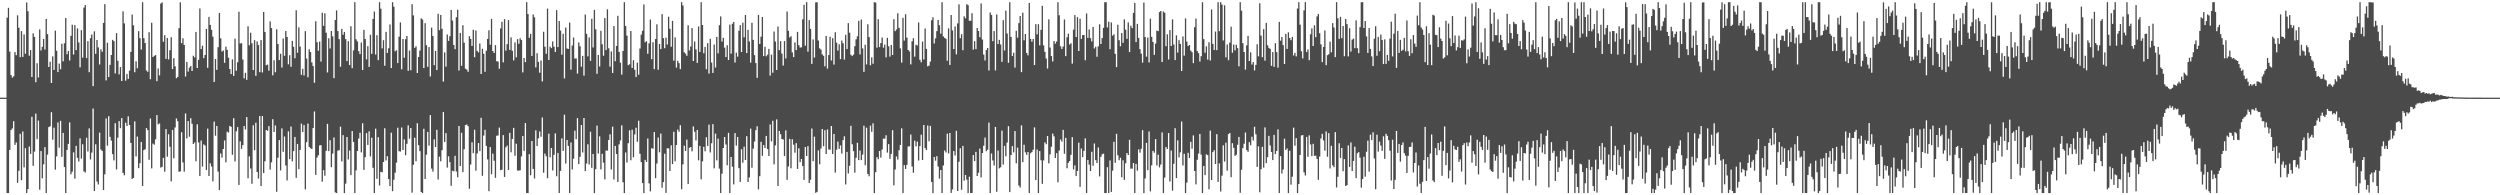 <?xml version="1.0" encoding="UTF-8"?>
<svg xmlns="http://www.w3.org/2000/svg" width="1920" height="150">
  <path d="M0 75.000h1v1.000H0zM1 75.000h1v1.000H1zM2 75.000h1v1.000H2zM3 75.000h1v1.000H3zM4 75.000h1v1.000H4zM5 13.568h1v134.725H5zM6 6.012h1v142.281H6zM7 39.654h1v75.478H7zM8 57.660h1v42.157H8zM9 59.597h1v39.023H9zM10 58.640h1v34.420H10zM11 40.012h1v71.264H11zM12 42.404h1v66.984H12zM13 11.765h1v128.697H13zM14 21.307h1v109.887H14zM15 43.934h1v58.812H15zM16 23.920h1v114.466H16zM17 43.745h1v57.216H17zM18 26.469h1v102.112H18zM19 41.198h1v72.608H19zM20 1.917h1v146.376H20zM21 8.628h1v136.565H21zM22 42.729h1v69.835H22zM23 38.437h1v79.766H23zM24 59.143h1v30.549H24zM25 25.615h1v101.793H25zM26 28.342h1v88.084H26zM27 63.129h1v24.095H27zM28 48.597h1v58.346H28zM29 59.518h1v33.095H29zM30 22.636h1v123.036H30zM31 38.771h1v77.247H31zM32 35.941h1v101.004H32zM33 29.891h1v96.317H33zM34 38.064h1v74.958H34zM35 14.538h1v133.755H35zM36 26.225h1v92.520H36zM37 51.470h1v46.154H37zM38 47.424h1v49.551H38zM39 63.761h1v22.402H39zM40 43.257h1v63.986H40zM41 53.705h1v44.338H41zM42 23.480h1v106.826H42zM43 38.987h1v81.121H43zM44 55.331h1v38.712H44zM45 48.865h1v64.567H45zM46 53.203h1v39.623H46zM47 33.574h1v86.827H47zM48 47.117h1v54.993H48zM49 33.203h1v95.079H49zM50 13.843h1v134.450H50zM51 41.644h1v73.499H51zM52 39.140h1v71.353H52zM53 46.462h1v47.562H53zM54 27.534h1v106.317H54zM55 18.987h1v112.869H55zM56 41.872h1v75.114H56zM57 19.309h1v117.897H57zM58 38.437h1v73.613H58zM59 21.760h1v99.446H59zM60 32.621h1v91.441H60zM61 51.697h1v54.563H61zM62 23.158h1v98.627H62zM63 44.314h1v66.476H63zM64 5.845h1v125.802H64zM65 3.906h1v128.529H65zM66 44.671h1v61.101H66zM67 31.612h1v84.754H67zM68 55.425h1v43.166H68zM69 29.326h1v93.143H69zM70 26.458h1v90.809H70zM71 66.127h1v17.222H71zM72 24.056h1v122.676H72zM73 41.335h1v69.499H73zM74 30.712h1v108.727H74zM75 36.425h1v105.243H75zM76 49.511h1v52.339H76zM77 37.894h1v76.944H77zM78 39.748h1v76.197H78zM79 17.625h1v128.293H79zM80 3.150h1v130.736H80zM81 61.760h1v29.222H81zM82 32.843h1v79.028H82zM83 59.200h1v30.066H83zM84 49.838h1v55.252H84zM85 42.242h1v65.742H85zM86 30.641h1v87.750H86zM87 31.641h1v91.557H87zM88 56.351h1v38.250H88zM89 25.436h1v104.736H89zM90 46.716h1v59.028H90zM91 57.159h1v35.865H91zM92 51.502h1v46.937H92zM93 62.191h1v28.509H93zM94 8.704h1v124.062H94zM95 17.959h1v116.660H95zM96 61.955h1v32.298H96zM97 56.776h1v40.003H97zM98 60.638h1v28.682H98zM99 54.240h1v41.771H99zM100 39.822h1v69.950H100zM101 11.169h1v126.273H101zM102 19.411h1v117.258H102zM103 55.451h1v37.764H103zM104 47.067h1v73.040H104zM105 52.410h1v52.525H105zM106 23.925h1v105.219H106zM107 29.353h1v95.985H107zM108 38.119h1v70.906H108zM109 1.707h1v141.146H109zM110 29.339h1v85.997H110zM111 33.068h1v81.517H111zM112 54.101h1v44.242H112zM113 55.126h1v44.841H113zM114 24.742h1v97.943H114zM115 60.846h1v30.162H115zM116 17.445h1v111.896H116zM117 43.785h1v66.501H117zM118 42.861h1v68.266H118zM119 42.304h1v64.713H119zM120 62.386h1v25.961H120zM121 52.589h1v42.908H121zM122 57.909h1v36.895H122zM123 2.728h1v125.992H123zM124 1.845h1v126.314H124zM125 32.034h1v89.184H125zM126 27.056h1v104.772H126zM127 45.238h1v53.876H127zM128 29.112h1v91.265H128zM129 45.619h1v57.499H129zM130 38.600h1v74.164H130zM131 28.553h1v110.697H131zM132 53.038h1v46.727H132zM133 44.621h1v76.921H133zM134 50.922h1v46.972H134zM135 60.093h1v30.878H135zM136 59.110h1v33.955H136zM137 21.664h1v110.285H137zM138 1.804h1v129.792H138zM139 33.139h1v68.437H139zM140 29.385h1v95.395H140zM141 34.576h1v97.247H141zM142 58.795h1v28.360H142zM143 47.586h1v58.691H143zM144 55.015h1v37.961H144zM145 51.919h1v53.102H145zM146 50.646h1v40.125H146zM147 54.518h1v40.565H147zM148 42.783h1v67.834H148zM149 44.022h1v65.396H149zM150 24.524h1v99.330H150zM151 52.204h1v43.282H151zM152 46.000h1v63.431H152zM153 6.500h1v128.730H153zM154 37.741h1v70.187H154zM155 35.098h1v92.827H155zM156 44.648h1v66.259H156zM157 42.228h1v69.566H157zM158 22.240h1v108.387H158zM159 52.053h1v46.704H159zM160 12.940h1v122.251H160zM161 19.148h1v106.294H161zM162 22.887h1v104.975H162zM163 28.140h1v111.108H163zM164 62.981h1v30.433H164zM165 45.319h1v58.906H165zM166 53.651h1v43.094H166zM167 36.262h1v95.536H167zM168 9.925h1v136.045H168zM169 29.422h1v88.417H169zM170 39.571h1v81.484H170zM171 38.786h1v75.668H171zM172 48.209h1v59.646H172zM173 35.773h1v88.929H173zM174 38.280h1v62.825H174zM175 44.301h1v57.554H175zM176 52.983h1v43.713H176zM177 56.890h1v40.517H177zM178 45.628h1v73.284H178zM179 58.251h1v32.517H179zM180 29.682h1v94.302H180zM181 54.324h1v46.550H181zM182 47.807h1v49.825H182zM183 8.990h1v133.039H183zM184 33.369h1v75.176H184zM185 33.184h1v81.113H185zM186 45.717h1v65.682H186zM187 60.208h1v36.603H187zM188 55.957h1v43.466H188zM189 61.320h1v28.573H189zM190 20.147h1v116.753H190zM191 34.757h1v85.318H191zM192 25.133h1v104.279H192zM193 33.209h1v107.972H193zM194 53.815h1v42.397H194zM195 30.839h1v84.542H195zM196 58.238h1v36.010H196zM197 31.806h1v100.287H197zM198 34.624h1v102.477H198zM199 55.462h1v33.677H199zM200 30.788h1v112.104H200zM201 55.628h1v33.535H201zM202 9.162h1v123.808H202zM203 24.513h1v99.375H203zM204 50.121h1v49.739H204zM205 49.597h1v50.929H205zM206 54.253h1v42.609H206zM207 16.414h1v113.886H207zM208 21.535h1v103.146H208zM209 57.868h1v33.654H209zM210 46.269h1v55.068H210zM211 55.518h1v40.848H211zM212 22.524h1v124.741H212zM213 33.840h1v87.233H213zM214 46.149h1v61.422H214zM215 41.286h1v89.576H215zM216 51.870h1v46.717H216zM217 29.604h1v86.991H217zM218 42.868h1v61.981H218zM219 23.792h1v103.330H219zM220 28.353h1v110.223H220zM221 49.403h1v51.503H221zM222 42.408h1v79.802H222zM223 51.303h1v45.871H223zM224 31.365h1v92.612H224zM225 35.879h1v80.166H225zM226 44.755h1v60.428H226zM227 7.878h1v128.665H227zM228 40.501h1v70.057H228zM229 20.989h1v108.944H229zM230 35.791h1v79.405H230zM231 57.423h1v37.491H231zM232 52.863h1v48.558H232zM233 57.945h1v38.096H233zM234 23.918h1v121.528H234zM235 44.953h1v64.277H235zM236 59.328h1v35.615H236zM237 37.830h1v75.001H237zM238 39.992h1v73.877H238zM239 47.945h1v66.511H239zM240 50.739h1v47.637H240zM241 63.597h1v22.032H241zM242 16.317h1v117.976H242zM243 32.427h1v88.618H243zM244 38.958h1v80.357H244zM245 31.902h1v79.747H245zM246 47.299h1v64.158H246zM247 9.772h1v129.756H247zM248 19.848h1v110.851H248zM249 10.247h1v124.717H249zM250 25.128h1v90.674H250zM251 55.655h1v39.486H251zM252 29.382h1v86.695H252zM253 37.229h1v70.453H253zM254 23.793h1v104.596H254zM255 27.892h1v90.069H255zM256 60.023h1v45.561H256zM257 15.366h1v132.413H257zM258 8.009h1v140.284H258zM259 23.918h1v91.811H259zM260 30.045h1v85.263H260zM261 51.275h1v45.989H261zM262 22.153h1v101.793H262zM263 26.674h1v77.115H263zM264 24.503h1v123.789H264zM265 30.061h1v110.980H265zM266 46.915h1v58.323H266zM267 31.655h1v90.815H267zM268 49.952h1v65.687H268zM269 20.173h1v114.336H269zM270 52.379h1v48.280H270zM271 38.656h1v70.331H271zM272 1.707h1v146.586H272zM273 30.221h1v100.627H273zM274 31.812h1v84.153H274zM275 39.346h1v67.029H275zM276 41.592h1v60.359H276zM277 32.701h1v84.325H277zM278 53.766h1v40.858H278zM279 22.935h1v107.503H279zM280 29.971h1v90.748H280zM281 45.620h1v56.601H281zM282 35.464h1v75.836H282zM283 51.382h1v49.502H283zM284 26.719h1v93.445H284zM285 41.376h1v64.422H285zM286 14.543h1v114.319H286zM287 8.879h1v139.414H287zM288 41.880h1v56.936H288zM289 27.015h1v110.327H289zM290 46.177h1v59.195H290zM291 1.707h1v140.712H291zM292 6.658h1v125.358H292zM293 37.193h1v95.118H293zM294 30.878h1v93.549H294zM295 50.486h1v48.011H295zM296 24.461h1v98.801H296zM297 40.629h1v79.350H297zM298 37.077h1v100.429H298zM299 18.792h1v124.103H299zM300 52.283h1v49.614H300zM301 1.707h1v145.140H301zM302 5.105h1v132.905H302zM303 39.443h1v93.153H303zM304 38.605h1v86.262H304zM305 48.439h1v49.661H305zM306 28.136h1v87.997H306zM307 17.196h1v99.235H307zM308 53.176h1v44.706H308zM309 29.960h1v85.237H309zM310 44.349h1v62.777H310zM311 30.112h1v89.136H311zM312 27.583h1v82.850H312zM313 54.380h1v41.891H313zM314 38.824h1v67.613H314zM315 53.954h1v44.350H315zM316 3.234h1v144.743H316zM317 11.819h1v114.681H317zM318 36.758h1v69.042H318zM319 35.592h1v88.245H319zM320 56.075h1v38.598H320zM321 43.777h1v67.673H321zM322 38.788h1v77.303H322zM323 14.092h1v133.326H323zM324 14.955h1v133.338H324zM325 52.223h1v46.683H325zM326 17.800h1v119.666H326zM327 34.692h1v84.073H327zM328 51.317h1v50.030H328zM329 36.128h1v75.728H329zM330 58.735h1v29.662H330zM331 21.187h1v108.308H331zM332 27.649h1v104.161H332zM333 50.079h1v56.984H333zM334 39.134h1v73.758H334zM335 53.808h1v45.884H335zM336 10.532h1v127.364H336zM337 23.200h1v97.097H337zM338 11.465h1v112.419H338zM339 22.123h1v93.231H339zM340 62.673h1v23.392H340zM341 40.222h1v68.791H341zM342 51.211h1v51.017H342zM343 26.454h1v102.286H343zM344 31.378h1v88.668H344zM345 27.787h1v96.740H345zM346 7.649h1v135.051H346zM347 15.757h1v115.381H347zM348 34.556h1v97.005H348zM349 37.762h1v81.909H349zM350 13.265h1v118.473H350zM351 7.463h1v128.690H351zM352 54.149h1v42.621H352zM353 25.273h1v102.235H353zM354 50.541h1v51.434H354zM355 19.335h1v112.856H355zM356 32.842h1v81.751H356zM357 52.720h1v43.398H357zM358 53.470h1v42.096H358zM359 55.152h1v41.749H359zM360 27.761h1v117.202H360zM361 29.833h1v96.555H361zM362 35.256h1v74.033H362zM363 22.837h1v94.759H363zM364 43.925h1v55.693H364zM365 23.390h1v107.659H365zM366 39.140h1v78.733H366zM367 40.219h1v69.667H367zM368 33.456h1v82.617H368zM369 56.818h1v33.631H369zM370 37.427h1v97.608H370zM371 41.281h1v62.784H371zM372 55.152h1v44.530H372zM373 38.935h1v73.108H373zM374 29.889h1v92.544H374zM375 23.261h1v123.570H375zM376 34.378h1v78.571H376zM377 14.465h1v119.351H377zM378 39.154h1v78.801H378zM379 40.727h1v82.737H379zM380 34.681h1v101.865H380zM381 47.053h1v57.255H381zM382 47.240h1v56.764H382zM383 52.835h1v45.139H383zM384 21.816h1v108.832H384zM385 16.750h1v113.623H385zM386 47.894h1v55.873H386zM387 14.686h1v121.217H387zM388 38.853h1v74.308H388zM389 33.968h1v77.844H389zM390 15.419h1v115.130H390zM391 38.331h1v63.728H391zM392 28.745h1v88.221H392zM393 39.026h1v67.682H393zM394 46.410h1v51.781H394zM395 32.560h1v87.022H395zM396 44.040h1v66.363H396zM397 30.064h1v100.889H397zM398 33.627h1v97.373H398zM399 29.363h1v101.411H399zM400 30.763h1v89.369H400zM401 55.607h1v48.832H401zM402 44.520h1v71.298H402zM403 47.725h1v46.771H403zM404 1.707h1v146.497H404zM405 10.806h1v137.486H405zM406 29.040h1v89.381H406zM407 25.943h1v108.656H407zM408 42.968h1v65.296H408zM409 11.039h1v118.720H409zM410 13.313h1v123.735H410zM411 51.771h1v48.307H411zM412 40.853h1v71.348H412zM413 47.496h1v58.800H413zM414 55.858h1v45.087H414zM415 46.443h1v58.552H415zM416 62.505h1v27.762H416zM417 24.363h1v108.245H417zM418 35.875h1v82.107H418zM419 41.301h1v78.718H419zM420 6.595h1v130.339H420zM421 46.011h1v56.628H421zM422 35.855h1v84.954H422zM423 36.987h1v76.673H423zM424 31.786h1v99.142H424zM425 35.829h1v83.046H425zM426 39.865h1v62.564H426zM427 7.807h1v127.553H427zM428 36.214h1v81.234H428zM429 16.176h1v132.117H429zM430 23.461h1v107.754H430zM431 41.983h1v64.296H431zM432 25.943h1v89.947H432zM433 60.227h1v27.823H433zM434 21.128h1v104.477H434zM435 37.205h1v70.305H435zM436 37.577h1v74.494H436zM437 17.338h1v130.955H437zM438 53.519h1v55.931H438zM439 34.982h1v95.168H439zM440 28.821h1v93.106H440zM441 44.953h1v55.408H441zM442 44.837h1v61.993H442zM443 56.542h1v34.186H443zM444 32.600h1v93.466H444zM445 35.533h1v84.893H445zM446 51.198h1v44.801H446zM447 42.910h1v74.184H447zM448 58.138h1v32.470H448zM449 11.184h1v120.257H449zM450 25.964h1v99.606H450zM451 43.264h1v67.526H451zM452 28.713h1v97.578H452zM453 46.740h1v54.411H453zM454 14.460h1v114.473H454zM455 36.450h1v81.776H455zM456 7.582h1v140.710H456zM457 22.487h1v107.434H457zM458 56.699h1v39.739H458zM459 42.208h1v75.723H459zM460 51.069h1v53.678H460zM461 23.671h1v106.411H461zM462 34.065h1v84.048H462zM463 42.828h1v82.069H463zM464 13.881h1v123.873H464zM465 38.455h1v77.177H465zM466 7.179h1v108.520H466zM467 37.043h1v70.470H467zM468 51.194h1v51.958H468zM469 39.469h1v90.683H469zM470 56.038h1v41.225H470zM471 19.958h1v117.949H471zM472 47.018h1v65.049H472zM473 35.287h1v82.961H473zM474 12.129h1v127.568H474zM475 39.889h1v70.993H475zM476 48.140h1v59.753H476zM477 57.298h1v38.934H477zM478 39.123h1v100.873H478zM479 1.707h1v146.585H479zM480 19.916h1v97.167H480zM481 27.398h1v97.423H481zM482 50.048h1v59.938H482zM483 49.400h1v50.707H483zM484 23.805h1v99.289H484zM485 52.181h1v47.448H485zM486 46.219h1v74.608H486zM487 53.561h1v49.723H487zM488 59.172h1v38.953H488zM489 48.088h1v60.769H489zM490 57.379h1v35.362H490zM491 37.279h1v80.832H491zM492 26.597h1v97.943H492zM493 23.650h1v116.954H493zM494 3.445h1v144.848H494zM495 32.448h1v90.323H495zM496 31.690h1v92.667H496zM497 41.304h1v65.013H497zM498 33.290h1v107.580H498zM499 15.028h1v131.985H499zM500 45.423h1v68.346H500zM501 32.421h1v81.807H501zM502 53.069h1v48.371H502zM503 29.942h1v106.939H503zM504 18.684h1v106.896H504zM505 53.565h1v52.063H505zM506 33.755h1v83.236H506zM507 37.670h1v64.922H507zM508 10.833h1v133.325H508zM509 29.287h1v110.528H509zM510 37.025h1v81.023H510zM511 28.947h1v119.174H511zM512 34.206h1v79.679H512zM513 12.796h1v101.151H513zM514 22.119h1v109.198H514zM515 35.875h1v75.744H515zM516 16.016h1v110.040H516zM517 46.615h1v54.543H517zM518 28.722h1v95.110H518zM519 51.990h1v59.374H519zM520 46.648h1v52.893H520zM521 48.503h1v52.730H521zM522 53.113h1v43.045H522zM523 1.707h1v143.598H523zM524 4.212h1v122.013H524zM525 40.124h1v71.761H525zM526 41.173h1v74.816H526zM527 42.845h1v64.346H527zM528 19.424h1v121.887H528zM529 38.694h1v74.842H529zM530 35.707h1v77.235H530zM531 21.562h1v94.643H531zM532 46.823h1v50.253H532zM533 31.820h1v69.328H533zM534 37.947h1v69.908H534zM535 48.267h1v51.596H535zM536 20.311h1v102.813H536zM537 39.899h1v72.179H537zM538 1.707h1v136.092H538zM539 19.200h1v104.725H539zM540 40.909h1v71.814H540zM541 35.995h1v80.230H541zM542 53.131h1v52.305H542zM543 33.103h1v78.999H543zM544 56.517h1v39.191H544zM545 29.789h1v87.325H545zM546 48.047h1v62.004H546zM547 56.006h1v39.308H547zM548 34.201h1v95.078H548zM549 51.841h1v50.742H549zM550 28.384h1v94.781H550zM551 41.030h1v65.490H551zM552 19.363h1v110.123H552zM553 12.608h1v135.684H553zM554 31.941h1v101.454H554zM555 29.032h1v84.657H555zM556 36.539h1v68.654H556zM557 43.773h1v67.250H557zM558 34.778h1v92.150H558zM559 46.095h1v55.935H559zM560 18.916h1v129.377H560zM561 41.207h1v79.348H561zM562 18.269h1v109.804H562zM563 16.868h1v124.773H563zM564 48.026h1v54.168H564zM565 40.471h1v71.338H565zM566 43.527h1v61.669H566zM567 23.587h1v105.544H567zM568 19.313h1v120.419H568zM569 39.933h1v74.688H569zM570 17.421h1v107.538H570zM571 28.682h1v83.959H571zM572 11.511h1v111.351H572zM573 40.764h1v63.849H573zM574 22.914h1v116.864H574zM575 31.861h1v104.399H575zM576 48.081h1v50.682H576zM577 17.513h1v111.320H577zM578 30.639h1v83.558H578zM579 42.340h1v66.376H579zM580 48.458h1v51.508H580zM581 59.777h1v37.179H581zM582 11.396h1v134.061H582zM583 33.758h1v101.565H583zM584 28.140h1v80.779H584zM585 13.071h1v106.589H585zM586 43.073h1v68.362H586zM587 35.918h1v77.724H587zM588 43.209h1v61.190H588zM589 41.956h1v72.511H589zM590 37.540h1v82.272H590zM591 58.040h1v37.548H591zM592 41.956h1v66.662H592zM593 55.870h1v36.895H593zM594 24.242h1v102.022H594zM595 31.888h1v79.791H595zM596 53.743h1v37.947H596zM597 20.321h1v122.464H597zM598 38.490h1v62.078H598zM599 31.590h1v71.464H599zM600 41.157h1v65.599H600zM601 50.328h1v56.851H601zM602 31.560h1v88.277H602zM603 44.912h1v55.230H603zM604 8.798h1v129.352H604zM605 23.716h1v104.109H605zM606 28.851h1v77.821H606zM607 27.780h1v101.448H607zM608 40.223h1v66.733H608zM609 43.869h1v67.255H609zM610 32.555h1v84.686H610zM611 38.465h1v71.445H611zM612 24.458h1v105.272H612zM613 34.641h1v79.206H613zM614 36.488h1v88.089H614zM615 36.371h1v85.764H615zM616 14.888h1v112.568H616zM617 3.674h1v134.469H617zM618 35.073h1v77.857H618zM619 1.707h1v118.094H619zM620 39.685h1v72.528H620zM621 15.454h1v125.112H621zM622 22.167h1v115.890H622zM623 49.117h1v49.584H623zM624 30.325h1v93.489H624zM625 44.196h1v60.764H625zM626 1.863h1v146.191H626zM627 1.707h1v145.664H627zM628 31.138h1v84.352H628zM629 37.141h1v89.073H629zM630 38.102h1v75.991H630zM631 41.711h1v57.367H631zM632 42.846h1v69.428H632zM633 50.927h1v49.041H633zM634 27.620h1v90.639H634zM635 52.692h1v46.726H635zM636 42.296h1v72.506H636zM637 28.230h1v86.764H637zM638 46.458h1v50.319H638zM639 29.329h1v88.993H639zM640 49.609h1v53.306H640zM641 24.757h1v107.790H641zM642 32.752h1v82.251H642zM643 38.802h1v69.969H643zM644 33.991h1v80.332H644zM645 45.423h1v66.246H645zM646 31.158h1v86.816H646zM647 33.212h1v74.356H647zM648 45.792h1v58.886H648zM649 26.730h1v114.939H649zM650 37.666h1v79.012H650zM651 17.744h1v115.488H651zM652 25.100h1v102.269H652zM653 42.013h1v54.600H653zM654 43.079h1v67.727H654zM655 41.955h1v74.111H655zM656 35.466h1v97.155H656zM657 30.213h1v91.001H657zM658 27.913h1v81.744H658zM659 15.979h1v106.957H659zM660 41.776h1v73.814H660zM661 15.012h1v107.953H661zM662 37.155h1v81.603H662zM663 55.188h1v41.333H663zM664 34.372h1v92.506H664zM665 49.440h1v48.584H665zM666 18.634h1v114.983H666zM667 28.510h1v106.874H667zM668 50.139h1v46.383H668zM669 44.038h1v57.188H669zM670 48.933h1v45.804H670zM671 1.707h1v146.586H671zM672 1.943h1v130.329H672zM673 36.603h1v84.099H673zM674 14.740h1v107.583H674zM675 36.168h1v79.776H675zM676 33.059h1v87.997H676zM677 28.839h1v85.959H677zM678 36.617h1v69.830H678zM679 34.273h1v72.262H679zM680 44.052h1v59.829H680zM681 29.019h1v88.204H681zM682 35.543h1v75.139H682zM683 43.468h1v78.518H683zM684 34.487h1v83.758H684zM685 42.240h1v57.729H685zM686 14.755h1v127.618H686zM687 23.958h1v106.243H687zM688 22.613h1v97.574H688zM689 10.197h1v112.330H689zM690 21.391h1v94.002H690zM691 37.192h1v74.094H691zM692 48.077h1v50.490H692zM693 13.669h1v134.624H693zM694 31.196h1v95.628H694zM695 10.907h1v118.826H695zM696 28.940h1v97.664H696zM697 38.411h1v74.135H697zM698 39.505h1v72.854H698zM699 49.454h1v53.885H699zM700 31.758h1v96.134H700zM701 29.320h1v103.342H701zM702 43.497h1v64.520H702zM703 34.361h1v78.017H703zM704 34.953h1v73.806H704zM705 17.247h1v106.039H705zM706 45.902h1v66.315H706zM707 47.869h1v55.610H707zM708 31.888h1v91.000H708zM709 45.661h1v50.330H709zM710 21.867h1v91.896H710zM711 37.513h1v77.758H711zM712 50.941h1v45.472H712zM713 50.399h1v58.091H713zM714 47.291h1v49.350H714zM715 15.564h1v124.171H715zM716 13.214h1v135.079H716zM717 33.375h1v87.196H717zM718 29.452h1v93.954H718zM719 23.901h1v96.041H719zM720 15.303h1v112.598H720zM721 19.385h1v117.767H721zM722 25.855h1v104.761H722zM723 1.707h1v146.519H723zM724 27.956h1v99.134H724zM725 29.054h1v86.550H725zM726 29.807h1v87.282H726zM727 46.637h1v56.009H727zM728 21.832h1v96.013H728zM729 49.894h1v52.252H729zM730 11.500h1v136.673H730zM731 23.337h1v122.194H731zM732 37.696h1v78.322H732zM733 20.390h1v99.003H733zM734 41.739h1v58.695H734zM735 17.946h1v128.767H735zM736 3.327h1v120.873H736zM737 29.335h1v84.558H737zM738 26.305h1v119.406H738zM739 38.566h1v73.500H739zM740 12.559h1v126.195H740zM741 14.079h1v120.337H741zM742 3.177h1v134.814H742zM743 3.981h1v144.312H743zM744 15.927h1v119.815H744zM745 15.987h1v132.225H745zM746 10.124h1v138.168H746zM747 38.096h1v81.017H747zM748 31.646h1v92.104H748zM749 37.722h1v78.892H749zM750 21.501h1v113.658H750zM751 23.811h1v108.840H751zM752 28.567h1v85.558H752zM753 2.661h1v133.557H753zM754 30.364h1v87.209H754zM755 41.935h1v70.004H755zM756 46.453h1v59.158H756zM757 38.470h1v77.638H757zM758 36.888h1v78.124H758zM759 54.133h1v40.031H759zM760 9.580h1v138.713H760zM761 11.518h1v106.408H761zM762 31.657h1v91.601H762zM763 23.878h1v103.216H763zM764 54.066h1v43.421H764zM765 11.081h1v136.174H765zM766 33.816h1v81.786H766zM767 30.628h1v98.651H767zM768 34.145h1v94.370H768zM769 47.505h1v52.799H769zM770 15.493h1v110.935H770zM771 38.775h1v73.237H771zM772 8.143h1v111.938H772zM773 25.744h1v83.776H773zM774 48.235h1v48.680H774zM775 1.707h1v145.867H775zM776 28.355h1v90.729H776zM777 43.035h1v69.193H777zM778 40.480h1v76.570H778zM779 51.910h1v48.741H779zM780 23.651h1v101.772H780zM781 28.929h1v84.411H781zM782 17.780h1v124.692H782zM783 12.276h1v131.776H783zM784 55.377h1v40.934H784zM785 9.742h1v114.777H785zM786 30.901h1v80.248H786zM787 26.058h1v90.917H787zM788 40.659h1v78.225H788zM789 42.503h1v74.249H789zM790 2.252h1v146.041H790zM791 29.853h1v87.902H791zM792 32.034h1v84.795H792zM793 29.948h1v85.036H793zM794 49.992h1v47.859H794zM795 18.528h1v119.818H795zM796 26.355h1v88.506H796zM797 18.567h1v129.726H797zM798 34.847h1v81.148H798zM799 22.963h1v100.116H799zM800 4.472h1v136.712H800zM801 34.883h1v88.331H801zM802 39.858h1v69.477H802zM803 44.918h1v65.811H803zM804 52.651h1v51.806H804zM805 14.866h1v110.613H805zM806 36.503h1v82.091H806zM807 43.069h1v69.603H807zM808 47.213h1v55.385H808zM809 31.486h1v73.270H809zM810 33.528h1v87.811H810zM811 31.914h1v85.731H811zM812 1.707h1v138.301H812zM813 11.725h1v103.865H813zM814 35.562h1v71.544H814zM815 37.591h1v71.151H815zM816 35.750h1v64.012H816zM817 14.974h1v103.076H817zM818 43.111h1v62.781H818zM819 28.554h1v100.678H819zM820 25.841h1v99.192H820zM821 34.144h1v89.558H821zM822 33.203h1v85.712H822zM823 48.892h1v56.433H823zM824 22.794h1v107.378H824zM825 11.563h1v115.459H825zM826 28.437h1v106.768H826zM827 13.138h1v118.117H827zM828 39.186h1v70.368H828zM829 14.367h1v129.162H829zM830 29.831h1v84.239H830zM831 26.951h1v93.730H831zM832 26.852h1v88.999H832zM833 46.309h1v59.910H833zM834 10.356h1v137.937H834zM835 29.061h1v93.879H835zM836 22.633h1v103.821H836zM837 29.287h1v102.078H837zM838 31.845h1v84.713H838zM839 20.678h1v106.676H839zM840 37.239h1v72.928H840zM841 35.896h1v87.070H841zM842 43.572h1v81.648H842zM843 35.600h1v77.675H843zM844 18.689h1v116.808H844zM845 33.775h1v86.651H845zM846 29.211h1v89.257H846zM847 21.367h1v96.652H847zM848 1.707h1v146.586H848zM849 1.707h1v146.584H849zM850 21.114h1v107.296H850zM851 16.648h1v131.645H851zM852 37.777h1v85.475H852zM853 17.204h1v130.178H853zM854 27.390h1v103.666H854zM855 26.351h1v82.549H855zM856 41.314h1v83.703H856zM857 51.541h1v51.229H857zM858 18.971h1v100.269H858zM859 30.895h1v92.181H859zM860 35.545h1v85.620H860zM861 25.319h1v110.805H861zM862 32.846h1v90.305H862zM863 14.879h1v123.246H863zM864 22.804h1v102.601H864zM865 29.786h1v87.722H865zM866 17.222h1v101.822H866zM867 39.977h1v67.385H867zM868 19.751h1v109.789H868zM869 21.620h1v107.900H869zM870 9.888h1v115.291H870zM871 2.189h1v146.104H871zM872 32.329h1v93.512H872zM873 18.314h1v112.746H873zM874 29.089h1v85.674H874zM875 37.728h1v79.528H875zM876 41.204h1v73.065H876zM877 48.066h1v51.891H877zM878 1.942h1v146.350H878zM879 28.484h1v108.565H879zM880 43.514h1v66.199H880zM881 28.809h1v101.865H881zM882 47.938h1v53.049H882zM883 14.321h1v132.669H883zM884 28.308h1v98.669H884zM885 32.206h1v83.657H885zM886 42.129h1v75.187H886zM887 33.498h1v73.284H887zM888 23.512h1v103.570H888zM889 23.894h1v94.868H889zM890 9.304h1v119.251H890zM891 8.473h1v117.911H891zM892 47.605h1v54.066H892zM893 8.828h1v139.465H893zM894 9.783h1v126.616H894zM895 35.410h1v77.509H895zM896 26.382h1v88.123H896zM897 45.680h1v56.502H897zM898 23.104h1v116.315H898zM899 35.349h1v80.276H899zM900 14.898h1v131.513H900zM901 34.196h1v91.601H901zM902 46.116h1v52.363H902zM903 27.120h1v109.565H903zM904 40.422h1v67.366H904zM905 30.894h1v89.977H905zM906 33.745h1v83.233H906zM907 54.523h1v38.830H907zM908 27.947h1v99.143H908zM909 42.775h1v75.417H909zM910 14.127h1v134.166H910zM911 31.925h1v108.371H911zM912 35.388h1v81.977H912zM913 34.541h1v86.770H913zM914 38.840h1v70.095H914zM915 40.113h1v74.116H915zM916 48.476h1v55.510H916zM917 20.872h1v110.453H917zM918 14.244h1v127.355H918zM919 39.177h1v83.504H919zM920 40.827h1v77.114H920zM921 47.268h1v55.582H921zM922 43.163h1v75.630H922zM923 1.707h1v146.586H923zM924 30.035h1v97.400H924zM925 40.458h1v94.021H925zM926 35.579h1v82.948H926zM927 45.793h1v73.373H927zM928 32.466h1v112.897H928zM929 46.429h1v53.945H929zM930 7.275h1v130.973H930zM931 33.762h1v83.050H931zM932 38.409h1v76.951H932zM933 24.239h1v101.715H933zM934 38.521h1v64.519H934zM935 1.707h1v138.006H935zM936 23.903h1v101.576H936zM937 1.707h1v145.400H937zM938 3.532h1v131.388H938zM939 31.064h1v80.558H939zM940 4.112h1v119.993H940zM941 44.020h1v65.561H941zM942 34.132h1v96.943H942zM943 46.241h1v56.808H943zM944 32.711h1v69.437H944zM945 20.490h1v115.584H945zM946 40.508h1v69.446H946zM947 34.219h1v79.298H947zM948 38.647h1v81.049H948zM949 34.427h1v84.388H949zM950 36.951h1v74.259H950zM951 50.920h1v54.269H951zM952 1.707h1v146.380H952zM953 8.179h1v122.195H953zM954 33.105h1v80.725H954zM955 39.942h1v70.447H955zM956 53.454h1v48.349H956zM957 34.818h1v80.459H957zM958 27.536h1v89.078H958zM959 46.831h1v62.353H959zM960 40.180h1v71.370H960zM961 49.555h1v55.469H961zM962 47.684h1v60.245H962zM963 54.119h1v43.255H963zM964 49.825h1v53.277H964zM965 34.008h1v94.179H965zM966 43.256h1v69.111H966zM967 2.526h1v145.145H967zM968 27.332h1v102.628H968zM969 43.859h1v68.878H969zM970 22.379h1v106.356H970zM971 46.572h1v51.256H971zM972 17.551h1v107.716H972zM973 34.751h1v85.952H973zM974 36.786h1v67.540H974zM975 37.528h1v74.176H975zM976 50.532h1v66.215H976zM977 39.963h1v82.956H977zM978 51.339h1v52.241H978zM979 33.151h1v85.245H979zM980 40.024h1v75.869H980zM981 51.967h1v47.430H981zM982 16.818h1v131.475H982zM983 31.212h1v88.673H983zM984 28.414h1v104.866H984zM985 34.645h1v95.514H985zM986 49.177h1v57.342H986zM987 25.998h1v89.158H987zM988 37.565h1v76.464H988zM989 24.852h1v123.441H989zM990 29.205h1v86.563H990zM991 30.875h1v110.940H991zM992 28.364h1v107.384H992zM993 42.580h1v55.456H993zM994 40.619h1v71.316H994zM995 43.323h1v62.764H995zM996 6.551h1v141.742H996zM997 1.707h1v139.647H997zM998 18.921h1v100.079H998zM999 39.315h1v64.725H999zM1000 44.892h1v58.819H1000zM1001 7.973h1v124.385H1001zM1002 1.707h1v133.026H1002zM1003 39.988h1v65.181H1003zM1004 37.971h1v82.432H1004zM1005 46.215h1v57.727H1005zM1006 26.351h1v84.597H1006zM1007 21.829h1v98.059H1007zM1008 35.347h1v75.106H1008zM1009 19.407h1v100.225H1009zM1010 28.556h1v91.054H1010zM1011 12.595h1v109.459H1011zM1012 10.683h1v127.425H1012zM1013 25.490h1v94.745H1013zM1014 34.024h1v72.363H1014zM1015 47.728h1v55.062H1015zM1016 36.040h1v71.863H1016zM1017 23.373h1v92.350H1017zM1018 50.040h1v50.915H1018zM1019 42.403h1v77.971H1019zM1020 41.678h1v60.556H1020zM1021 32.006h1v97.393H1021zM1022 40.117h1v71.846H1022zM1023 17.772h1v109.222H1023zM1024 21.142h1v107.275H1024zM1025 43.894h1v57.585H1025zM1026 1.707h1v142.255H1026zM1027 14.074h1v121.687H1027zM1028 29.828h1v80.201H1028zM1029 12.944h1v108.323H1029zM1030 29.285h1v84.310H1030zM1031 19.920h1v111.571H1031zM1032 43.215h1v78.979H1032zM1033 14.623h1v128.236H1033zM1034 18.519h1v123.672H1034zM1035 43.322h1v68.355H1035zM1036 21.647h1v106.546H1036zM1037 39.651h1v69.783H1037zM1038 30.393h1v100.913H1038zM1039 29.581h1v94.021H1039zM1040 36.942h1v75.754H1040zM1041 15.687h1v121.126H1041zM1042 37.030h1v80.684H1042zM1043 40.855h1v75.943H1043zM1044 20.820h1v100.261H1044zM1045 1.707h1v142.434H1045zM1046 1.707h1v135.825H1046zM1047 21.524h1v98.839H1047zM1048 16.204h1v119.467H1048zM1049 27.961h1v88.589H1049zM1050 40.648h1v67.384H1050zM1051 21.567h1v110.273H1051zM1052 37.563h1v65.844H1052zM1053 43.297h1v64.349H1053zM1054 50.724h1v50.901H1054zM1055 29.699h1v92.010H1055zM1056 20.154h1v125.223H1056zM1057 42.816h1v60.664H1057zM1058 28.349h1v88.084H1058zM1059 39.335h1v69.392H1059zM1060 26.508h1v85.324H1060zM1061 30.663h1v85.179H1061zM1062 49.218h1v55.469H1062zM1063 30.196h1v91.793H1063zM1064 49.031h1v53.709H1064zM1065 42.194h1v62.161H1065zM1066 46.693h1v60.973H1066zM1067 29.640h1v86.133H1067zM1068 16.627h1v122.028H1068zM1069 43.315h1v63.978H1069zM1070 25.867h1v119.359H1070zM1071 10.491h1v127.645H1071zM1072 52.141h1v48.402H1072zM1073 23.772h1v93.685H1073zM1074 40.642h1v69.945H1074zM1075 30.552h1v93.615H1075zM1076 39.067h1v72.343H1076zM1077 38.202h1v71.215H1077zM1078 29.114h1v88.564H1078zM1079 39.409h1v80.125H1079zM1080 15.723h1v117.075H1080zM1081 39.373h1v80.341H1081zM1082 42.921h1v69.958H1082zM1083 30.180h1v82.551H1083zM1084 40.867h1v68.490H1084zM1085 26.908h1v105.540H1085zM1086 33.430h1v91.814H1086zM1087 35.940h1v81.135H1087zM1088 11.958h1v131.321H1088zM1089 19.480h1v107.595H1089zM1090 1.707h1v139.441H1090zM1091 21.132h1v127.113H1091zM1092 22.670h1v116.989H1092zM1093 26.902h1v96.100H1093zM1094 47.693h1v49.755H1094zM1095 20.160h1v118.804H1095zM1096 49.921h1v70.714H1096zM1097 25.515h1v104.006H1097zM1098 34.292h1v83.647H1098zM1099 50.006h1v53.287H1099zM1100 11.334h1v127.238H1100zM1101 11.999h1v127.863H1101zM1102 26.728h1v87.019H1102zM1103 26.998h1v92.158H1103zM1104 36.145h1v73.685H1104zM1105 20.950h1v94.380H1105zM1106 29.630h1v79.173H1106zM1107 31.465h1v103.548H1107zM1108 44.995h1v70.843H1108zM1109 44.103h1v52.969H1109zM1110 15.918h1v110.897H1110zM1111 42.509h1v74.913H1111zM1112 18.090h1v118.923H1112zM1113 29.396h1v101.563H1113zM1114 35.445h1v72.204H1114zM1115 12.317h1v127.741H1115zM1116 32.984h1v78.967H1116zM1117 27.217h1v87.540H1117zM1118 38.698h1v76.480H1118zM1119 36.214h1v76.474H1119zM1120 27.402h1v96.896H1120zM1121 36.815h1v85.542H1121zM1122 30.916h1v100.875H1122zM1123 31.174h1v80.336H1123zM1124 30.259h1v79.681H1124zM1125 12.729h1v128.977H1125zM1126 48.603h1v60.820H1126zM1127 37.932h1v74.418H1127zM1128 43.429h1v65.994H1128zM1129 36.585h1v67.413H1129zM1130 2.653h1v122.283H1130zM1131 19.648h1v96.375H1131zM1132 12.644h1v105.837H1132zM1133 1.707h1v125.805H1133zM1134 39.932h1v67.387H1134zM1135 6.335h1v127.627H1135zM1136 45.134h1v63.757H1136zM1137 32.539h1v80.211H1137zM1138 40.182h1v74.946H1138zM1139 49.069h1v54.603H1139zM1140 21.703h1v103.278H1140zM1141 45.788h1v59.055H1141zM1142 43.133h1v71.899H1142zM1143 50.026h1v57.395H1143zM1144 6.774h1v123.407H1144zM1145 18.221h1v113.221H1145zM1146 31.816h1v100.297H1146zM1147 9.591h1v108.816H1147zM1148 27.004h1v96.452H1148zM1149 27.023h1v92.891H1149zM1150 14.923h1v122.305H1150zM1151 32.728h1v78.705H1151zM1152 26.822h1v90.655H1152zM1153 30.648h1v81.755H1153zM1154 36.224h1v96.481H1154zM1155 38.601h1v72.388H1155zM1156 38.495h1v80.120H1156zM1157 10.579h1v137.714H1157zM1158 33.257h1v95.233H1158zM1159 18.535h1v117.384H1159zM1160 25.292h1v111.062H1160zM1161 29.684h1v89.623H1161zM1162 16.768h1v122.614H1162zM1163 18.179h1v111.354H1163zM1164 18.604h1v105.545H1164zM1165 26.116h1v91.783H1165zM1166 35.314h1v73.103H1166zM1167 31.547h1v92.071H1167zM1168 37.849h1v75.226H1168zM1169 15.485h1v123.162H1169zM1170 17.401h1v100.081H1170zM1171 23.471h1v94.409H1171zM1172 38.015h1v73.001H1172zM1173 43.448h1v65.389H1173zM1174 24.466h1v113.733H1174zM1175 39.815h1v78.269H1175zM1176 34.280h1v79.060H1176zM1177 30.885h1v77.300H1177zM1178 37.713h1v83.996H1178zM1179 1.707h1v140.871H1179zM1180 40.777h1v66.868H1180zM1181 36.142h1v91.978H1181zM1182 41.821h1v71.206H1182zM1183 45.508h1v57.100H1183zM1184 28.131h1v89.084H1184zM1185 44.158h1v66.784H1185zM1186 40.127h1v78.302H1186zM1187 44.596h1v59.756H1187zM1188 51.767h1v48.230H1188zM1189 4.659h1v139.274H1189zM1190 29.450h1v93.975H1190zM1191 43.164h1v65.978H1191zM1192 32.997h1v84.352H1192zM1193 35.457h1v80.383H1193zM1194 15.571h1v123.386H1194zM1195 14.558h1v105.560H1195zM1196 28.959h1v103.083H1196zM1197 16.389h1v112.244H1197zM1198 31.546h1v84.389H1198zM1199 13.754h1v110.037H1199zM1200 29.571h1v85.236H1200zM1201 26.216h1v89.846H1201zM1202 27.472h1v93.405H1202zM1203 36.249h1v72.117H1203zM1204 1.707h1v146.585H1204zM1205 32.831h1v89.584H1205zM1206 19.383h1v102.707H1206zM1207 20.310h1v106.151H1207zM1208 40.645h1v74.392H1208zM1209 1.897h1v146.396H1209zM1210 14.404h1v118.998H1210zM1211 6.611h1v136.986H1211zM1212 12.060h1v136.233H1212zM1213 28.919h1v96.805H1213zM1214 1.707h1v124.536H1214zM1215 25.786h1v106.342H1215zM1216 1.707h1v146.585H1216zM1217 13.050h1v127.706H1217zM1218 28.282h1v100.867H1218zM1219 11.261h1v137.032H1219zM1220 23.799h1v98.836H1220zM1221 6.380h1v124.222H1221zM1222 24.076h1v104.070H1222zM1223 22.468h1v120.438H1223zM1224 18.463h1v128.308H1224zM1225 36.763h1v85.880H1225zM1226 8.107h1v139.818H1226zM1227 25.655h1v104.308H1227zM1228 31.449h1v80.780H1228zM1229 19.021h1v103.685H1229zM1230 41.458h1v68.415H1230zM1231 6.515h1v119.740H1231zM1232 26.535h1v86.540H1232zM1233 21.570h1v116.751H1233zM1234 19.286h1v115.791H1234zM1235 33.760h1v84.916H1235zM1236 24.276h1v106.072H1236zM1237 41.345h1v55.540H1237zM1238 23.815h1v107.457H1238zM1239 23.874h1v95.259H1239zM1240 31.928h1v80.072H1240zM1241 25.545h1v108.679H1241zM1242 41.989h1v73.001H1242zM1243 20.232h1v106.559H1243zM1244 30.072h1v90.267H1244zM1245 22.091h1v107.457H1245zM1246 21.557h1v116.301H1246zM1247 41.496h1v69.757H1247zM1248 1.815h1v146.477H1248zM1249 5.457h1v142.836H1249zM1250 33.683h1v102.144H1250zM1251 30.456h1v85.240H1251zM1252 48.358h1v53.166H1252zM1253 19.025h1v122.550H1253zM1254 18.616h1v119.331H1254zM1255 42.062h1v61.049H1255zM1256 10.579h1v110.850H1256zM1257 50.244h1v51.800H1257zM1258 21.315h1v106.052H1258zM1259 23.576h1v92.812H1259zM1260 48.508h1v56.338H1260zM1261 3.127h1v134.161H1261zM1262 28.434h1v82.755H1262zM1263 3.228h1v137.707H1263zM1264 10.379h1v122.106H1264zM1265 32.429h1v79.363H1265zM1266 20.766h1v97.951H1266zM1267 38.714h1v75.642H1267zM1268 12.329h1v135.964H1268zM1269 6.785h1v138.224H1269zM1270 7.595h1v140.698H1270zM1271 19.596h1v126.031H1271zM1272 23.210h1v109.834H1272zM1273 1.707h1v141.088H1273zM1274 6.171h1v130.762H1274zM1275 23.487h1v107.139H1275zM1276 20.108h1v100.767H1276zM1277 16.440h1v115.047H1277zM1278 13.614h1v131.222H1278zM1279 3.374h1v125.461H1279zM1280 24.527h1v102.650H1280zM1281 27.636h1v86.207H1281zM1282 34.280h1v77.890H1282zM1283 20.591h1v121.276H1283zM1284 23.942h1v107.447H1284zM1285 28.700h1v93.885H1285zM1286 26.117h1v104.342H1286zM1287 24.250h1v93.559H1287zM1288 32.481h1v82.072H1288zM1289 44.504h1v67.401H1289zM1290 23.838h1v83.946H1290zM1291 33.843h1v85.358H1291zM1292 14.612h1v115.284H1292zM1293 2.097h1v146.196H1293zM1294 24.757h1v102.412H1294zM1295 37.776h1v83.894H1295zM1296 42.282h1v59.362H1296zM1297 14.363h1v129.639H1297zM1298 1.707h1v146.586H1298zM1299 36.702h1v83.681H1299zM1300 27.365h1v99.708H1300zM1301 42.583h1v59.771H1301zM1302 23.543h1v100.959H1302zM1303 34.576h1v86.893H1303zM1304 47.301h1v59.037H1304zM1305 50.768h1v52.328H1305zM1306 55.513h1v41.292H1306zM1307 1.952h1v138.033H1307zM1308 1.791h1v141.764H1308zM1309 38.314h1v84.009H1309zM1310 33.800h1v87.835H1310zM1311 45.229h1v53.336H1311zM1312 14.705h1v112.275H1312zM1313 29.162h1v91.629H1313zM1314 46.247h1v57.206H1314zM1315 27.422h1v84.482H1315zM1316 54.176h1v40.558H1316zM1317 31.138h1v95.422H1317zM1318 38.883h1v63.578H1318zM1319 46.022h1v55.463H1319zM1320 33.564h1v84.775H1320zM1321 7.395h1v115.823H1321zM1322 1.816h1v146.443H1322zM1323 21.392h1v100.888H1323zM1324 3.187h1v138.383H1324zM1325 19.822h1v106.245H1325zM1326 14.191h1v120.548H1326zM1327 1.707h1v146.586H1327zM1328 1.707h1v143.994H1328zM1329 19.969h1v110.281H1329zM1330 18.996h1v127.711H1330zM1331 4.485h1v143.806H1331zM1332 9.031h1v139.260H1332zM1333 11.084h1v116.891H1333zM1334 4.139h1v139.983H1334zM1335 19.585h1v120.075H1335zM1336 17.721h1v106.902H1336zM1337 15.752h1v116.702H1337zM1338 19.854h1v109.760H1338zM1339 8.123h1v122.511H1339zM1340 27.206h1v108.182H1340zM1341 22.741h1v108.283H1341zM1342 20.168h1v104.903H1342zM1343 21.998h1v96.847H1343zM1344 18.012h1v110.801H1344zM1345 23.327h1v100.874H1345zM1346 22.330h1v100.430H1346zM1347 25.255h1v105.763H1347zM1348 38.303h1v80.103H1348zM1349 39.228h1v76.199H1349zM1350 35.917h1v70.895H1350zM1351 1.707h1v138.011H1351zM1352 1.707h1v146.585H1352zM1353 25.864h1v95.563H1353zM1354 26.747h1v101.809H1354zM1355 38.919h1v73.194H1355zM1356 18.619h1v116.468H1356zM1357 8.423h1v121.789H1357zM1358 41.753h1v68.019H1358zM1359 46.757h1v59.678H1359zM1360 49.259h1v62.340H1360zM1361 54.102h1v44.213H1361zM1362 29.734h1v81.174H1362zM1363 52.150h1v49.732H1363zM1364 25.915h1v115.924H1364zM1365 36.727h1v80.186H1365zM1366 41.051h1v68.031H1366zM1367 30.771h1v95.731H1367zM1368 27.349h1v85.218H1368zM1369 27.465h1v96.959H1369zM1370 31.421h1v82.435H1370zM1371 23.010h1v112.135H1371zM1372 22.180h1v106.881H1372zM1373 35.821h1v79.467H1373zM1374 24.911h1v98.876H1374zM1375 32.215h1v81.113H1375zM1376 20.044h1v120.375H1376zM1377 22.133h1v120.549H1377zM1378 33.357h1v77.427H1378zM1379 28.942h1v94.463H1379zM1380 49.488h1v55.060H1380zM1381 26.580h1v89.189H1381zM1382 33.309h1v87.743H1382zM1383 32.883h1v87.344H1383zM1384 1.707h1v146.586H1384zM1385 25.278h1v90.541H1385zM1386 1.707h1v146.585H1386zM1387 13.073h1v135.217H1387zM1388 13.134h1v121.285H1388zM1389 15.786h1v112.140H1389zM1390 30.617h1v94.908H1390zM1391 3.274h1v132.576H1391zM1392 17.162h1v120.563H1392zM1393 17.261h1v129.735H1393zM1394 23.218h1v100.175H1394zM1395 28.589h1v103.691H1395zM1396 1.707h1v146.586H1396zM1397 1.707h1v145.044H1397zM1398 27.392h1v94.554H1398zM1399 26.840h1v101.072H1399zM1400 23.712h1v97.731H1400zM1401 18.917h1v117.828H1401zM1402 22.835h1v94.683H1402zM1403 20.468h1v127.824H1403zM1404 11.121h1v109.763H1404zM1405 25.964h1v90.042H1405zM1406 27.394h1v98.466H1406zM1407 39.208h1v74.564H1407zM1408 28.437h1v103.282H1408zM1409 33.457h1v89.936H1409zM1410 39.138h1v73.674H1410zM1411 13.599h1v130.409H1411zM1412 18.843h1v114.801H1412zM1413 12.130h1v121.289H1413zM1414 28.634h1v83.238H1414zM1415 39.354h1v77.965H1415zM1416 38.635h1v83.462H1416zM1417 47.087h1v53.881H1417zM1418 21.531h1v112.155H1418zM1419 48.429h1v57.352H1419zM1420 44.818h1v57.244H1420zM1421 28.047h1v94.325H1421zM1422 38.379h1v67.547H1422zM1423 41.210h1v64.759H1423zM1424 49.174h1v52.152H1424zM1425 42.166h1v57.555H1425zM1426 9.553h1v138.740H1426zM1427 32.831h1v73.766H1427zM1428 32.041h1v78.347H1428zM1429 50.980h1v53.322H1429zM1430 46.718h1v72.084H1430zM1431 16.305h1v106.739H1431zM1432 41.409h1v66.259H1432zM1433 43.614h1v66.899H1433zM1434 49.679h1v58.465H1434zM1435 52.617h1v41.873H1435zM1436 44.382h1v66.567H1436zM1437 55.868h1v47.200H1437zM1438 28.176h1v84.675H1438zM1439 36.678h1v73.646H1439zM1440 34.495h1v92.132H1440zM1441 13.877h1v128.991H1441zM1442 33.566h1v92.494H1442zM1443 32.112h1v103.162H1443zM1444 27.570h1v83.998H1444zM1445 24.436h1v95.947H1445zM1446 1.835h1v135.463H1446zM1447 27.491h1v99.517H1447zM1448 6.822h1v124.055H1448zM1449 17.718h1v109.754H1449zM1450 4.983h1v129.808H1450zM1451 12.433h1v135.860H1451zM1452 9.632h1v118.933H1452zM1453 8.167h1v140.126H1453zM1454 26.940h1v94.083H1454zM1455 1.707h1v141.525H1455zM1456 11.945h1v124.289H1456zM1457 22.559h1v107.016H1457zM1458 28.576h1v102.845H1458zM1459 33.561h1v98.167H1459zM1460 23.003h1v99.551H1460zM1461 17.446h1v126.671H1461zM1462 36.234h1v93.652H1462zM1463 12.795h1v122.557H1463zM1464 31.401h1v78.591H1464zM1465 28.128h1v103.062H1465zM1466 43.187h1v61.220H1466zM1467 46.800h1v52.139H1467zM1468 43.639h1v73.182H1468zM1469 46.140h1v52.260H1469zM1470 2.527h1v141.878H1470zM1471 6.844h1v117.764H1471zM1472 42.645h1v61.321H1472zM1473 38.438h1v74.616H1473zM1474 48.497h1v50.904H1474zM1475 9.317h1v119.679H1475zM1476 28.952h1v87.797H1476zM1477 45.443h1v53.316H1477zM1478 43.510h1v74.096H1478zM1479 57.821h1v34.614H1479zM1480 33.785h1v84.338H1480zM1481 26.469h1v84.192H1481zM1482 36.450h1v62.767H1482zM1483 29.615h1v81.899H1483zM1484 50.103h1v46.377H1484zM1485 2.257h1v133.872H1485zM1486 15.784h1v106.399H1486zM1487 39.890h1v63.788H1487zM1488 41.356h1v71.712H1488zM1489 51.407h1v46.841H1489zM1490 29.199h1v75.473H1490zM1491 53.591h1v49.713H1491zM1492 40.250h1v77.769H1492zM1493 42.249h1v73.220H1493zM1494 55.409h1v40.890H1494zM1495 34.379h1v89.322H1495zM1496 51.192h1v55.262H1496zM1497 31.074h1v88.284H1497zM1498 46.988h1v53.010H1498zM1499 21.540h1v112.243H1499zM1500 10.655h1v137.638H1500zM1501 25.244h1v93.517H1501zM1502 15.226h1v97.717H1502zM1503 35.787h1v76.265H1503zM1504 23.627h1v97.843H1504zM1505 14.025h1v122.424H1505zM1506 34.438h1v79.168H1506zM1507 10.107h1v138.186H1507zM1508 18.599h1v125.297H1508zM1509 4.402h1v143.891H1509zM1510 1.707h1v146.586H1510zM1511 25.152h1v112.333H1511zM1512 29.795h1v95.064H1512zM1513 20.239h1v103.033H1513zM1514 17.074h1v121.140H1514zM1515 6.637h1v141.397H1515zM1516 25.637h1v94.273H1516zM1517 14.920h1v125.571H1517zM1518 31.471h1v86.384H1518zM1519 13.744h1v129.491H1519zM1520 16.308h1v131.985H1520zM1521 36.091h1v89.948H1521zM1522 30.441h1v109.407H1522zM1523 42.185h1v69.058H1523zM1524 18.549h1v108.053H1524zM1525 25.861h1v97.136H1525zM1526 38.352h1v68.100H1526zM1527 51.779h1v52.945H1527zM1528 54.728h1v40.707H1528zM1529 1.754h1v146.539H1529zM1530 27.902h1v97.206H1530zM1531 28.386h1v81.113H1531zM1532 11.789h1v112.568H1532zM1533 40.770h1v67.404H1533zM1534 27.360h1v88.428H1534zM1535 27.401h1v84.052H1535zM1536 47.080h1v57.880H1536zM1537 40.787h1v79.451H1537zM1538 58.964h1v34.989H1538zM1539 43.006h1v65.245H1539zM1540 51.382h1v47.108H1540zM1541 35.298h1v79.833H1541zM1542 43.475h1v65.706H1542zM1543 60.205h1v31.649H1543zM1544 24.514h1v113.023H1544zM1545 36.412h1v65.825H1545zM1546 44.308h1v56.722H1546zM1547 32.474h1v75.711H1547zM1548 43.228h1v56.598H1548zM1549 35.447h1v90.386H1549zM1550 52.832h1v44.238H1550zM1551 11.113h1v123.669H1551zM1552 17.830h1v111.062H1552zM1553 40.695h1v60.188H1553zM1554 27.322h1v101.575H1554zM1555 44.007h1v69.021H1555zM1556 47.572h1v58.172H1556zM1557 43.470h1v61.781H1557zM1558 30.914h1v73.375H1558zM1559 28.580h1v86.713H1559zM1560 46.129h1v57.714H1560zM1561 22.554h1v108.717H1561zM1562 21.234h1v109.484H1562zM1563 12.156h1v133.709H1563zM1564 2.901h1v145.391H1564zM1565 12.073h1v129.177H1565zM1566 1.707h1v143.491H1566zM1567 23.444h1v99.908H1567zM1568 14.663h1v133.630H1568zM1569 9.803h1v138.490H1569zM1570 8.355h1v134.441H1570zM1571 1.707h1v142.559H1571zM1572 8.888h1v123.076H1572zM1573 1.767h1v146.526H1573zM1574 1.707h1v146.585H1574zM1575 6.635h1v127.343H1575zM1576 20.349h1v110.970H1576zM1577 21.294h1v92.009H1577zM1578 20.482h1v102.464H1578zM1579 27.760h1v110.804H1579zM1580 37.223h1v83.865H1580zM1581 25.845h1v95.300H1581zM1582 37.230h1v73.159H1582zM1583 28.987h1v75.518H1583zM1584 29.306h1v85.220H1584zM1585 39.226h1v76.457H1585zM1586 18.279h1v115.598H1586zM1587 33.815h1v76.313H1587zM1588 21.628h1v97.674H1588zM1589 36.465h1v77.005H1589zM1590 43.831h1v66.757H1590zM1591 24.987h1v93.424H1591zM1592 44.915h1v61.334H1592zM1593 31.966h1v82.753H1593zM1594 26.503h1v91.604H1594zM1595 49.029h1v52.238H1595zM1596 25.990h1v100.680H1596zM1597 50.459h1v55.429H1597zM1598 5.084h1v121.102H1598zM1599 13.251h1v109.259H1599zM1600 52.401h1v46.166H1600zM1601 42.800h1v62.938H1601zM1602 54.023h1v46.558H1602zM1603 30.964h1v83.688H1603zM1604 32.836h1v78.322H1604zM1605 36.234h1v70.211H1605zM1606 14.458h1v103.794H1606zM1607 44.201h1v64.416H1607zM1608 9.080h1v122.551H1608zM1609 33.068h1v92.127H1609zM1610 34.499h1v80.079H1610zM1611 38.908h1v80.435H1611zM1612 34.889h1v77.950H1612zM1613 15.996h1v107.773H1613zM1614 14.671h1v112.949H1614zM1615 49.696h1v54.486H1615zM1616 40.221h1v69.519H1616zM1617 50.888h1v51.213H1617zM1618 1.707h1v143.679H1618zM1619 26.653h1v117.496H1619zM1620 35.079h1v92.937H1620zM1621 10.141h1v127.552H1621zM1622 18.324h1v110.853H1622zM1623 7.514h1v134.479H1623zM1624 1.707h1v132.289H1624zM1625 35.076h1v99.589H1625zM1626 25.863h1v118.497H1626zM1627 23.795h1v113.669H1627zM1628 18.497h1v119.307H1628zM1629 34.294h1v83.844H1629zM1630 12.781h1v135.511H1630zM1631 25.108h1v100.917H1631zM1632 27.199h1v93.087H1632zM1633 1.707h1v146.586H1633zM1634 10.943h1v121.586H1634zM1635 20.033h1v115.986H1635zM1636 18.201h1v106.478H1636zM1637 35.345h1v80.264H1637zM1638 37.360h1v77.843H1638zM1639 34.585h1v86.574H1639zM1640 3.901h1v143.056H1640zM1641 30.434h1v95.803H1641zM1642 15.014h1v118.730H1642zM1643 13.215h1v114.908H1643zM1644 31.328h1v80.743H1644zM1645 29.419h1v87.269H1645zM1646 47.259h1v61.968H1646zM1647 26.050h1v94.065H1647zM1648 25.819h1v98.570H1648zM1649 45.299h1v62.723H1649zM1650 19.951h1v96.040H1650zM1651 36.458h1v72.458H1651zM1652 31.315h1v86.291H1652zM1653 18.158h1v105.544H1653zM1654 35.203h1v63.837H1654zM1655 40.440h1v81.955H1655zM1656 57.472h1v38.162H1656zM1657 35.975h1v71.142H1657zM1658 41.877h1v68.401H1658zM1659 51.828h1v45.582H1659zM1660 52.983h1v51.498H1660zM1661 56.671h1v32.957H1661zM1662 64.761h1v22.044H1662zM1663 66.268h1v17.759H1663zM1664 66.563h1v16.462H1664zM1665 67.804h1v15.447H1665zM1666 68.623h1v12.431H1666zM1667 68.178h1v14.609H1667zM1668 67.434h1v14.273H1668zM1669 64.860h1v19.572H1669zM1670 65.275h1v17.799H1670zM1671 65.840h1v18.191H1671zM1672 64.159h1v19.363H1672zM1673 62.720h1v25.466H1673zM1674 64.153h1v24.460H1674zM1675 58.902h1v31.153H1675zM1676 61.450h1v26.716H1676zM1677 55.866h1v31.782H1677zM1678 57.144h1v37.722H1678zM1679 58.099h1v39.378H1679zM1680 47.683h1v49.509H1680zM1681 44.361h1v54.225H1681zM1682 47.188h1v56.947H1682zM1683 43.835h1v64.822H1683zM1684 40.159h1v66.064H1684zM1685 33.930h1v80.948H1685zM1686 31.028h1v87.782H1686zM1687 37.695h1v88.521H1687zM1688 35.056h1v78.820H1688zM1689 23.757h1v90.251H1689zM1690 13.291h1v118.513H1690zM1691 14.202h1v127.545H1691zM1692 9.281h1v124.741H1692zM1693 19.258h1v106.964H1693zM1694 16.177h1v129.433H1694zM1695 11.107h1v121.020H1695zM1696 11.900h1v134.981H1696zM1697 19.727h1v128.562H1697zM1698 8.444h1v122.399H1698zM1699 1.707h1v135.847H1699zM1700 1.707h1v132.279H1700zM1701 9.115h1v127.744H1701zM1702 23.983h1v124.310H1702zM1703 20.865h1v112.777H1703zM1704 19.050h1v112.023H1704zM1705 26.276h1v102.730H1705zM1706 29.278h1v88.996H1706zM1707 34.370h1v81.482H1707zM1708 44.777h1v63.714H1708zM1709 30.920h1v84.904H1709zM1710 44.708h1v59.496H1710zM1711 43.331h1v61.950H1711zM1712 38.862h1v62.901H1712zM1713 43.825h1v58.276H1713zM1714 44.953h1v59.276H1714zM1715 44.559h1v62.995H1715zM1716 45.649h1v55.793H1716zM1717 46.186h1v56.272H1717zM1718 46.873h1v60.454H1718zM1719 49.215h1v58.405H1719zM1720 52.099h1v46.819H1720zM1721 54.493h1v39.343H1721zM1722 53.480h1v37.857H1722zM1723 58.018h1v32.089H1723zM1724 60.763h1v28.623H1724zM1725 60.179h1v27.800H1725zM1726 62.826h1v21.399H1726zM1727 65.787h1v20.112H1727zM1728 64.525h1v23.513H1728zM1729 65.711h1v18.327H1729zM1730 64.803h1v19.205H1730zM1731 64.380h1v20.545H1731zM1732 66.073h1v16.859H1732zM1733 62.527h1v22.565H1733zM1734 62.645h1v23.462H1734zM1735 63.112h1v22.838H1735zM1736 64.054h1v26.119H1736zM1737 58.710h1v34.394H1737zM1738 57.101h1v36.027H1738zM1739 54.351h1v43.632H1739zM1740 53.002h1v41.057H1740zM1741 44.487h1v53.278H1741zM1742 48.238h1v54.197H1742zM1743 51.006h1v47.689H1743zM1744 51.811h1v53.391H1744zM1745 28.186h1v87.774H1745zM1746 29.545h1v83.610H1746zM1747 33.620h1v91.937H1747zM1748 40.215h1v72.057H1748zM1749 29.246h1v92.322H1749zM1750 33.687h1v83.604H1750zM1751 11.061h1v125.119H1751zM1752 28.029h1v98.309H1752zM1753 28.433h1v95.566H1753zM1754 29.596h1v99.272H1754zM1755 8.201h1v118.354H1755zM1756 12.774h1v123.347H1756zM1757 21.909h1v111.611H1757zM1758 11.598h1v114.023H1758zM1759 19.074h1v111.549H1759zM1760 21.384h1v111.942H1760zM1761 19.539h1v103.561H1761zM1762 31.101h1v91.790H1762zM1763 23.336h1v105.073H1763zM1764 30.767h1v95.704H1764zM1765 20.856h1v108.554H1765zM1766 42.713h1v77.553H1766zM1767 34.403h1v81.506H1767zM1768 38.801h1v68.778H1768zM1769 39.452h1v66.121H1769zM1770 42.659h1v80.188H1770zM1771 34.811h1v80.656H1771zM1772 36.294h1v65.764H1772zM1773 40.243h1v66.029H1773zM1774 43.029h1v61.973H1774zM1775 45.965h1v57.555H1775zM1776 47.240h1v58.491H1776zM1777 52.197h1v44.570H1777zM1778 54.584h1v41.716H1778zM1779 58.868h1v33.670H1779zM1780 58.242h1v32.335H1780zM1781 59.307h1v34.229H1781zM1782 60.600h1v28.235H1782zM1783 60.354h1v26.132H1783zM1784 57.158h1v31.814H1784zM1785 61.046h1v28.868H1785zM1786 61.762h1v26.411H1786zM1787 66.310h1v17.338H1787zM1788 64.817h1v20.309H1788zM1789 64.321h1v21.139H1789zM1790 65.604h1v19.761H1790zM1791 66.615h1v21.227H1791zM1792 64.878h1v21.881H1792zM1793 60.860h1v26.850H1793zM1794 62.609h1v22.978H1794zM1795 57.913h1v34.951H1795zM1796 58.775h1v31.461H1796zM1797 60.468h1v33.590H1797zM1798 57.217h1v39.509H1798zM1799 57.342h1v36.195H1799zM1800 52.236h1v42.535H1800zM1801 54.237h1v44.214H1801zM1802 46.434h1v56.575H1802zM1803 49.095h1v58.347H1803zM1804 30.843h1v82.856H1804zM1805 24.750h1v93.053H1805zM1806 25.463h1v88.009H1806zM1807 28.456h1v96.529H1807zM1808 25.378h1v97.992H1808zM1809 21.266h1v121.786H1809zM1810 12.643h1v115.424H1810zM1811 17.764h1v130.519H1811zM1812 1.707h1v139.074H1812zM1813 26.079h1v105.439H1813zM1814 21.024h1v101.874H1814zM1815 27.948h1v92.668H1815zM1816 10.480h1v127.552H1816zM1817 4.790h1v140.823H1817zM1818 13.602h1v128.457H1818zM1819 1.710h1v146.269H1819zM1820 1.753h1v132.211H1820zM1821 1.806h1v130.748H1821zM1822 1.913h1v138.033H1822zM1823 20.453h1v111.896H1823zM1824 15.967h1v114.685H1824zM1825 19.575h1v123.255H1825zM1826 24.329h1v123.963H1826zM1827 31.613h1v99.553H1827zM1828 38.778h1v81.228H1828zM1829 19.325h1v92.963H1829zM1830 43.158h1v65.459H1830zM1831 44.007h1v70.275H1831zM1832 43.074h1v68.842H1832zM1833 43.526h1v70.926H1833zM1834 50.131h1v57.988H1834zM1835 34.947h1v72.283H1835zM1836 49.794h1v50.267H1836zM1837 44.078h1v62.315H1837zM1838 44.939h1v59.138H1838zM1839 51.424h1v49.177H1839zM1840 58.111h1v36.006H1840zM1841 54.617h1v38.982H1841zM1842 57.485h1v35.613H1842zM1843 58.285h1v36.045H1843zM1844 56.034h1v43.265H1844zM1845 62.423h1v22.901H1845zM1846 64.217h1v22.475H1846zM1847 60.413h1v28.801H1847zM1848 65.667h1v20.544H1848zM1849 60.226h1v27.023H1849zM1850 64.279h1v22.037H1850zM1851 64.837h1v17.182H1851zM1852 66.983h1v15.245H1852zM1853 67.068h1v16.752H1853zM1854 67.355h1v15.790H1854zM1855 67.106h1v13.306H1855zM1856 69.679h1v9.802H1856zM1857 69.417h1v9.938H1857zM1858 69.790h1v9.144H1858zM1859 71.408h1v8.148H1859zM1860 70.900h1v8.380H1860zM1861 70.680h1v8.407H1861zM1862 71.869h1v6.438H1862zM1863 71.418h1v6.936H1863zM1864 72.005h1v5.886H1864zM1865 71.674h1v6.396H1865zM1866 72.383h1v4.933H1866zM1867 71.975h1v6.443H1867zM1868 71.566h1v6.191H1868zM1869 71.447h1v6.664H1869zM1870 72.682h1v5.090H1870zM1871 72.547h1v4.655H1871zM1872 72.738h1v4.390H1872zM1873 73.277h1v3.258H1873zM1874 72.911h1v3.569H1874zM1875 73.178h1v2.968H1875zM1876 73.671h1v2.441H1876zM1877 73.708h1v2.330H1877zM1878 73.994h1v2.110H1878zM1879 74.174h1v1.828H1879zM1880 74.076h1v1.534H1880zM1881 74.429h1v1.000H1881zM1882 74.429h1v1.000H1882zM1883 74.292h1v1.322H1883zM1884 74.655h1v1.000H1884zM1885 74.705h1v1.000H1885zM1886 74.721h1v1.000H1886zM1887 74.794h1v1.000H1887zM1888 74.760h1v1.000H1888zM1889 74.817h1v1.000H1889zM1890 74.847h1v1.000H1890zM1891 74.857h1v1.000H1891zM1892 74.888h1v1.000H1892zM1893 74.921h1v1.000H1893zM1894 74.929h1v1.000H1894zM1895 74.939h1v1.000H1895zM1896 74.950h1v1.000H1896zM1897 74.946h1v1.000H1897zM1898 74.961h1v1.000H1898zM1899 74.966h1v1.000H1899zM1900 74.960h1v1.000H1900zM1901 74.970h1v1.000H1901zM1902 74.965h1v1.000H1902zM1903 74.969h1v1.000H1903zM1904 74.971h1v1.000H1904zM1905 74.974h1v1.000H1905zM1906 74.985h1v1.000H1906zM1907 74.986h1v1.000H1907zM1908 74.985h1v1.000H1908zM1909 74.991h1v1.000H1909zM1910 74.992h1v1.000H1910zM1911 74.993h1v1.000H1911zM1912 74.994h1v1.000H1912zM1913 74.994h1v1.000H1913zM1914 74.996h1v1.000H1914zM1915 74.997h1v1.000H1915zM1916 74.997h1v1.000H1916zM1917 74.998h1v1.000H1917zM1918 74.998h1v1.000H1918zM1919 74.998h1v1.000H1919z" fill="#4a4a4a"></path>
</svg>
